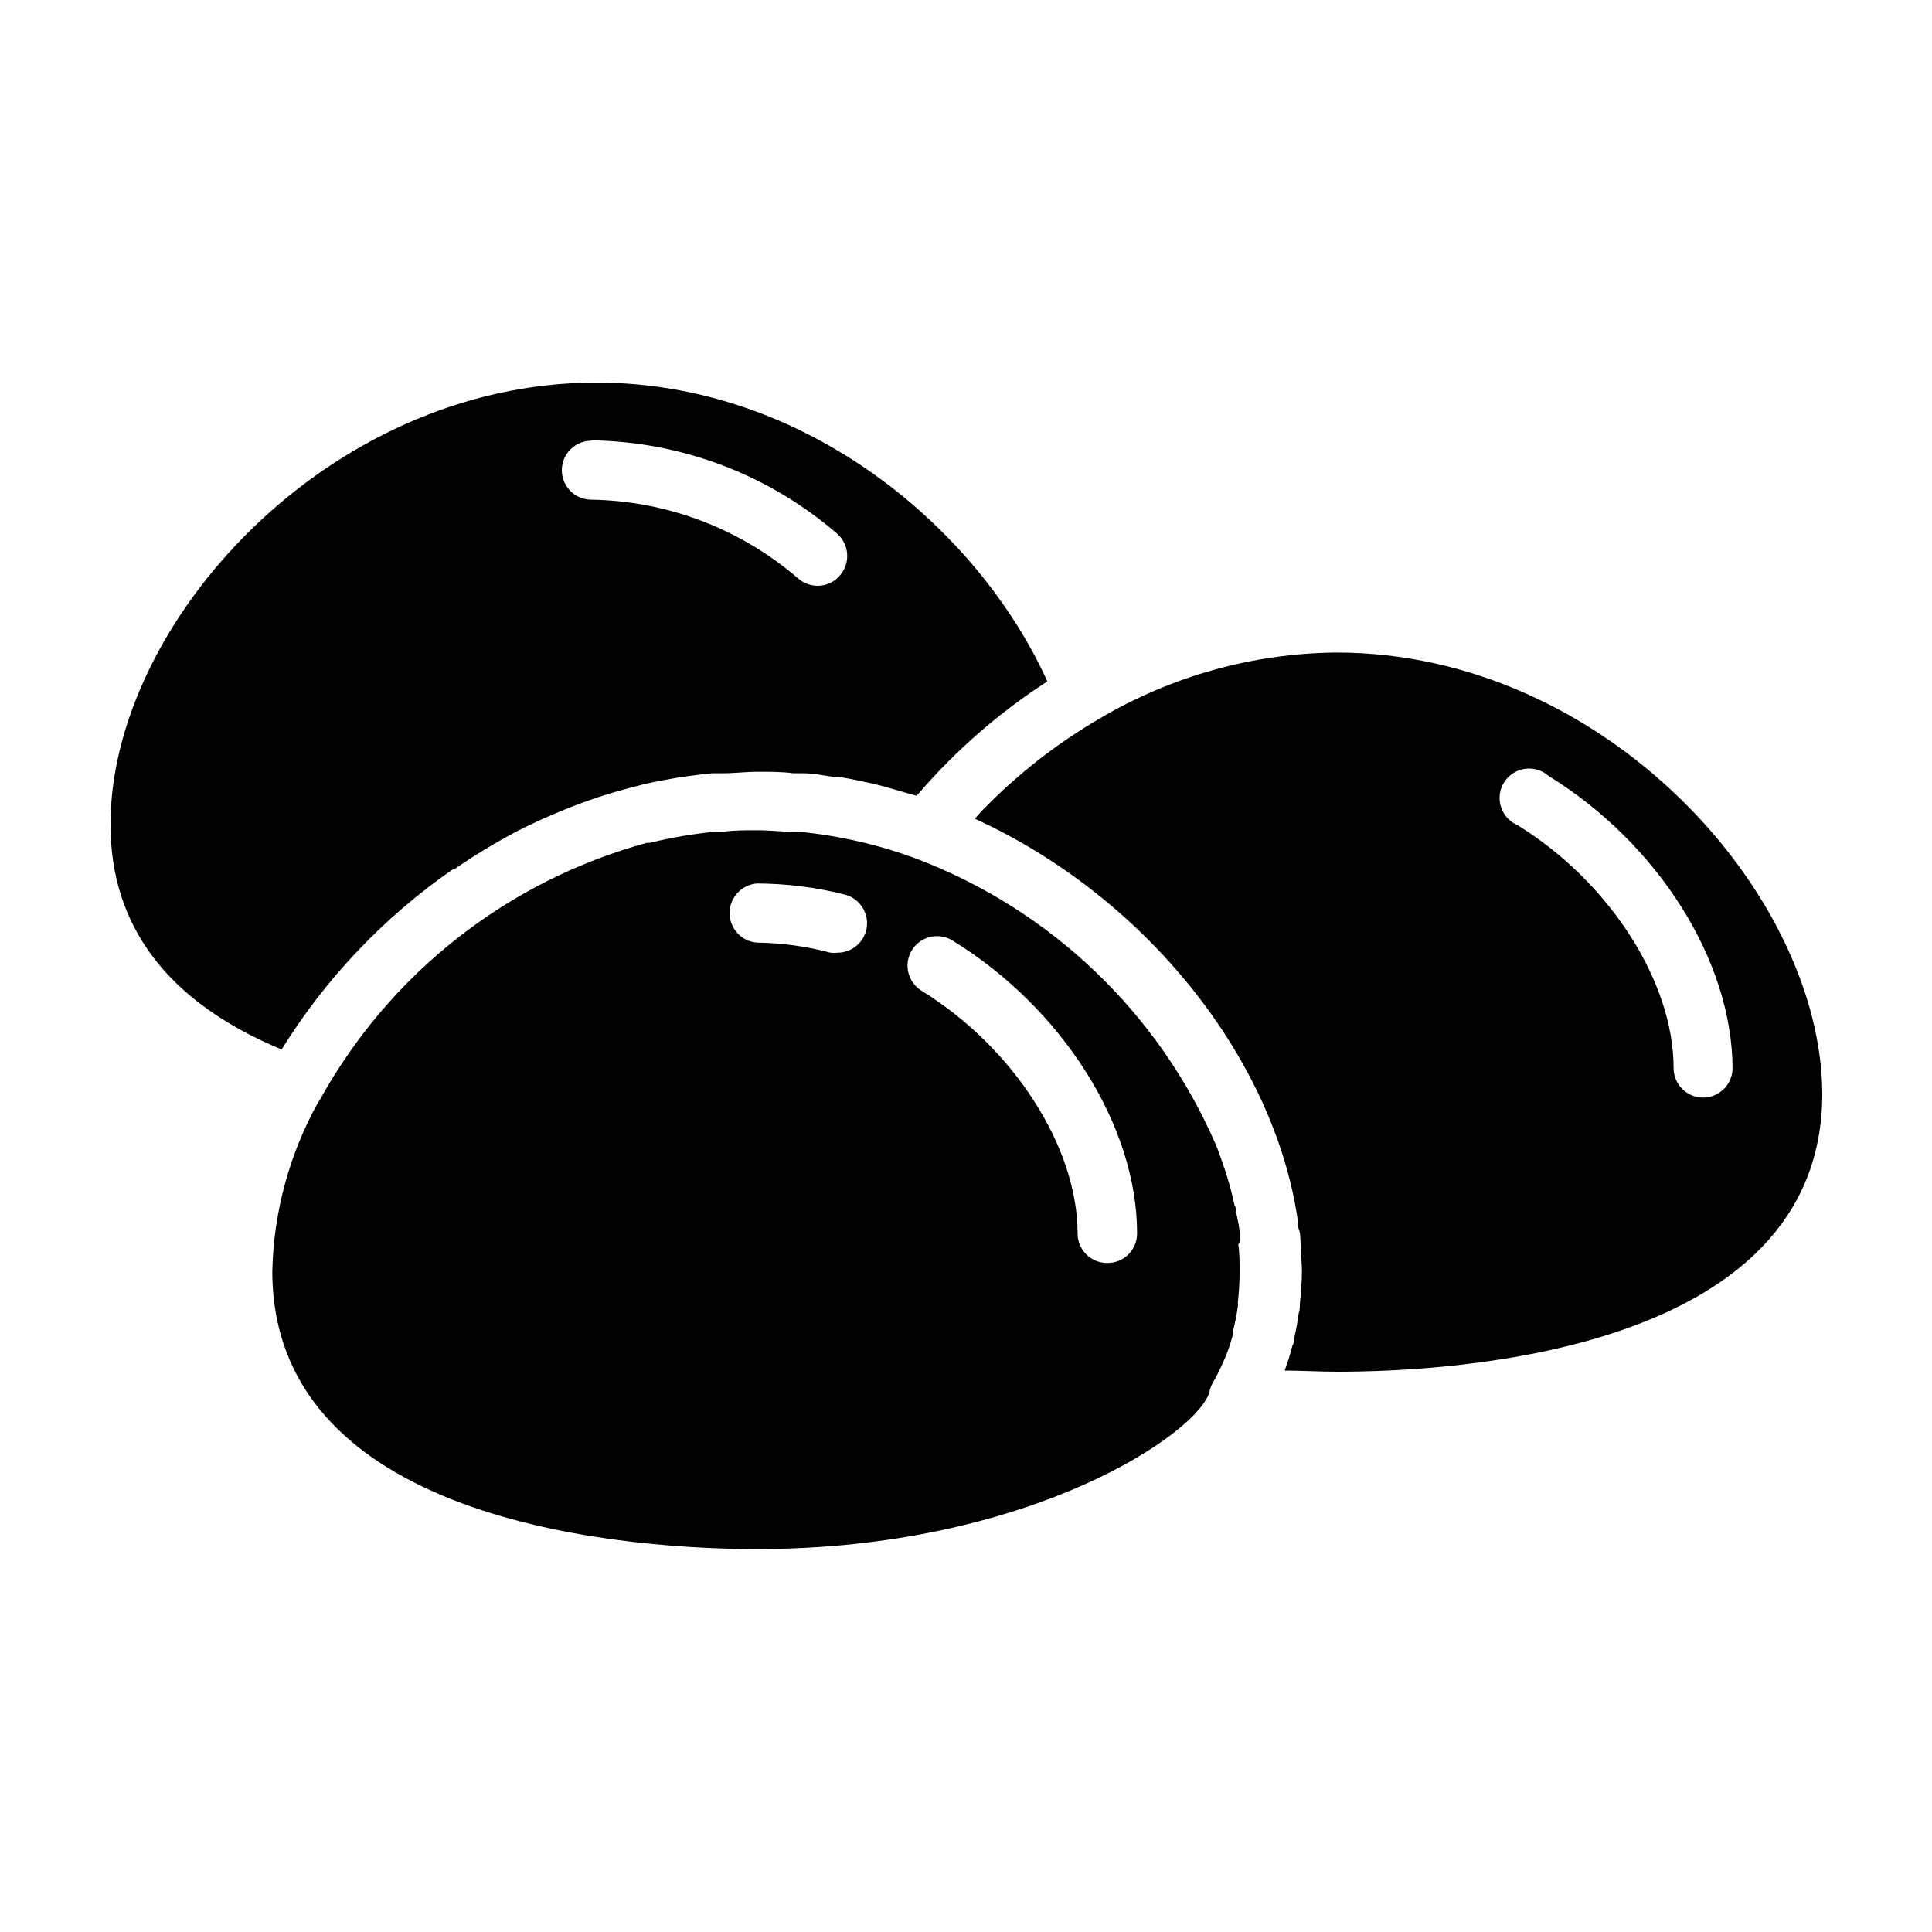 <?xml version="1.0" encoding="UTF-8"?>
<!-- Uploaded to: ICON Repo, www.iconrepo.com, Generator: ICON Repo Mixer Tools -->
<svg fill="#000000" width="800px" height="800px" version="1.1" viewBox="144 144 512 512" xmlns="http://www.w3.org/2000/svg">
 <path d="m263.97 374.41h0.355c5.332-3.691 10.883-7.055 16.625-10.078l2.168-1.109 5.039-2.367 2.621-1.109c2.672-1.16 5.34-2.215 8.113-3.223l3.777-1.309 4.231-1.309 4.535-1.258 3.777-0.957c2.719-0.605 5.391-1.109 8.113-1.562l2.719-0.402c2.215-0.301 4.484-0.605 6.699-0.805h2.82c3.074 0 6.195-0.402 9.32-0.402s6.297 0 9.422 0.402h2.519c2.672 0 5.34 0.555 7.961 0.957h1.613c3.023 0.504 5.996 1.16 8.969 1.812l2.82 0.707 6.5 1.863 2.168 0.605 0.754-0.754-0.004-0.008c9.855-11.41 21.289-21.352 33.957-29.523-18.238-40.305-63.73-79.199-119.61-79.199-71.34 0.102-128.67 63.934-128.67 117.09 0 27.004 15.113 47.055 45.344 59.652 11.688-18.84 27.121-35.082 45.34-47.711zm36.828-113.71c23.867 0.348 46.852 9.066 64.941 24.637 3.297 2.789 3.727 7.715 0.957 11.031-1.461 1.816-3.664 2.871-5.992 2.875-1.84-0.016-3.617-0.656-5.039-1.816-15.281-13.246-34.746-20.688-54.965-21.008-4.312 0-7.812-3.496-7.812-7.809s3.5-7.809 7.812-7.809zm197.45 56.227c-22.176 0.199-43.906 6.266-62.977 17.582-11.078 6.465-21.242 14.375-30.23 23.527l-0.555 0.555c-0.754 0.754-1.41 1.613-2.168 2.367 45.344 20.707 79.5 63.633 85.648 106.71 0 0.805 0 1.664 0.352 2.469 0.352 0.805 0.25 2.215 0.352 3.324 0 2.469 0.352 5.039 0.352 7.305h0.008c-0.031 2.93-0.215 5.859-0.555 8.77 0 0.855 0 1.664-0.301 2.469-0.301 2.285-0.707 4.5-1.211 6.648 0 0.605 0 1.258-0.453 1.914-0.559 2.254-1.25 4.477-2.066 6.652 4.586 0 9.27 0.301 14.008 0.301 30.23 0 128.47-5.039 128.47-73.656-0.207-52.902-57.539-116.93-128.68-116.93zm97.082 117.94c-4.312 0-7.809-3.496-7.809-7.809 0-22.922-17.027-49.375-41.363-64.387-2.106-0.895-3.715-2.668-4.398-4.856-0.688-2.184-0.379-4.559 0.84-6.496 1.223-1.934 3.227-3.238 5.492-3.566 2.266-0.328 4.562 0.355 6.281 1.867 29.172 17.984 48.77 49.223 48.77 77.688h-0.004c-0.133 4.215-3.59 7.559-7.809 7.559zm-122.73 37.129c0-2.316-0.605-4.684-1.059-7.004 0-0.555 0-1.109-0.402-1.664-0.453-2.117-0.957-4.231-1.613-6.348l-0.301-1.109c-0.773-2.453-1.629-4.922-2.57-7.406l-0.402-1.008v0.004c-15.156-35.055-43.879-62.469-79.602-75.973-9.918-3.656-20.262-6.027-30.785-7.055h-1.461c-3.273 0-6.5-0.402-9.723-0.402-3.223 0-5.945 0-8.816 0.352h-2.117c-5.906 0.574-11.766 1.566-17.531 2.973h-0.754c-36.961 10.062-68.262 34.672-86.758 68.215-0.117 0.199-0.254 0.383-0.402 0.555-7.617 13.707-11.781 29.062-12.141 44.738 0.047 68.367 98.191 73.656 128.42 73.656 72.547 0 117.54-31.086 119.96-41.816 0.141-0.746 0.414-1.465 0.809-2.113 1.145-2.023 2.168-4.109 3.07-6.25l0.25-0.504h0.004c0.855-2.078 1.562-4.215 2.117-6.398 0.016-0.266 0.016-0.535 0-0.805 0.531-2.125 0.949-4.277 1.258-6.449v-1.16 0.004c0.305-2.66 0.457-5.336 0.453-8.012 0-2.367 0-5.039-0.352-7.254 0.605-0.707 0.555-1.211 0.453-1.766zm-99.051-81.414c-0.891 3.449-3.992 5.871-7.555 5.894-0.637 0.078-1.281 0.078-1.914 0-6.363-1.695-12.914-2.59-19.5-2.672-4.082-0.328-7.231-3.738-7.231-7.832 0-4.098 3.148-7.508 7.231-7.836 7.832 0.02 15.633 1 23.227 2.922 2.023 0.5 3.769 1.785 4.844 3.57 1.078 1.785 1.402 3.93 0.898 5.953zm63.883 88.117c-2.078 0.012-4.078-0.805-5.551-2.269-1.477-1.469-2.309-3.461-2.309-5.543 0-22.871-16.977-49.324-41.363-64.336h0.004c-1.766-1.086-3.023-2.832-3.5-4.852-0.48-2.016-0.137-4.141 0.953-5.902 2.269-3.676 7.086-4.812 10.758-2.547 29.172 17.938 48.918 49.172 48.918 77.637 0 2.09-0.836 4.094-2.32 5.559-1.488 1.469-3.5 2.277-5.59 2.254z"/>
</svg>